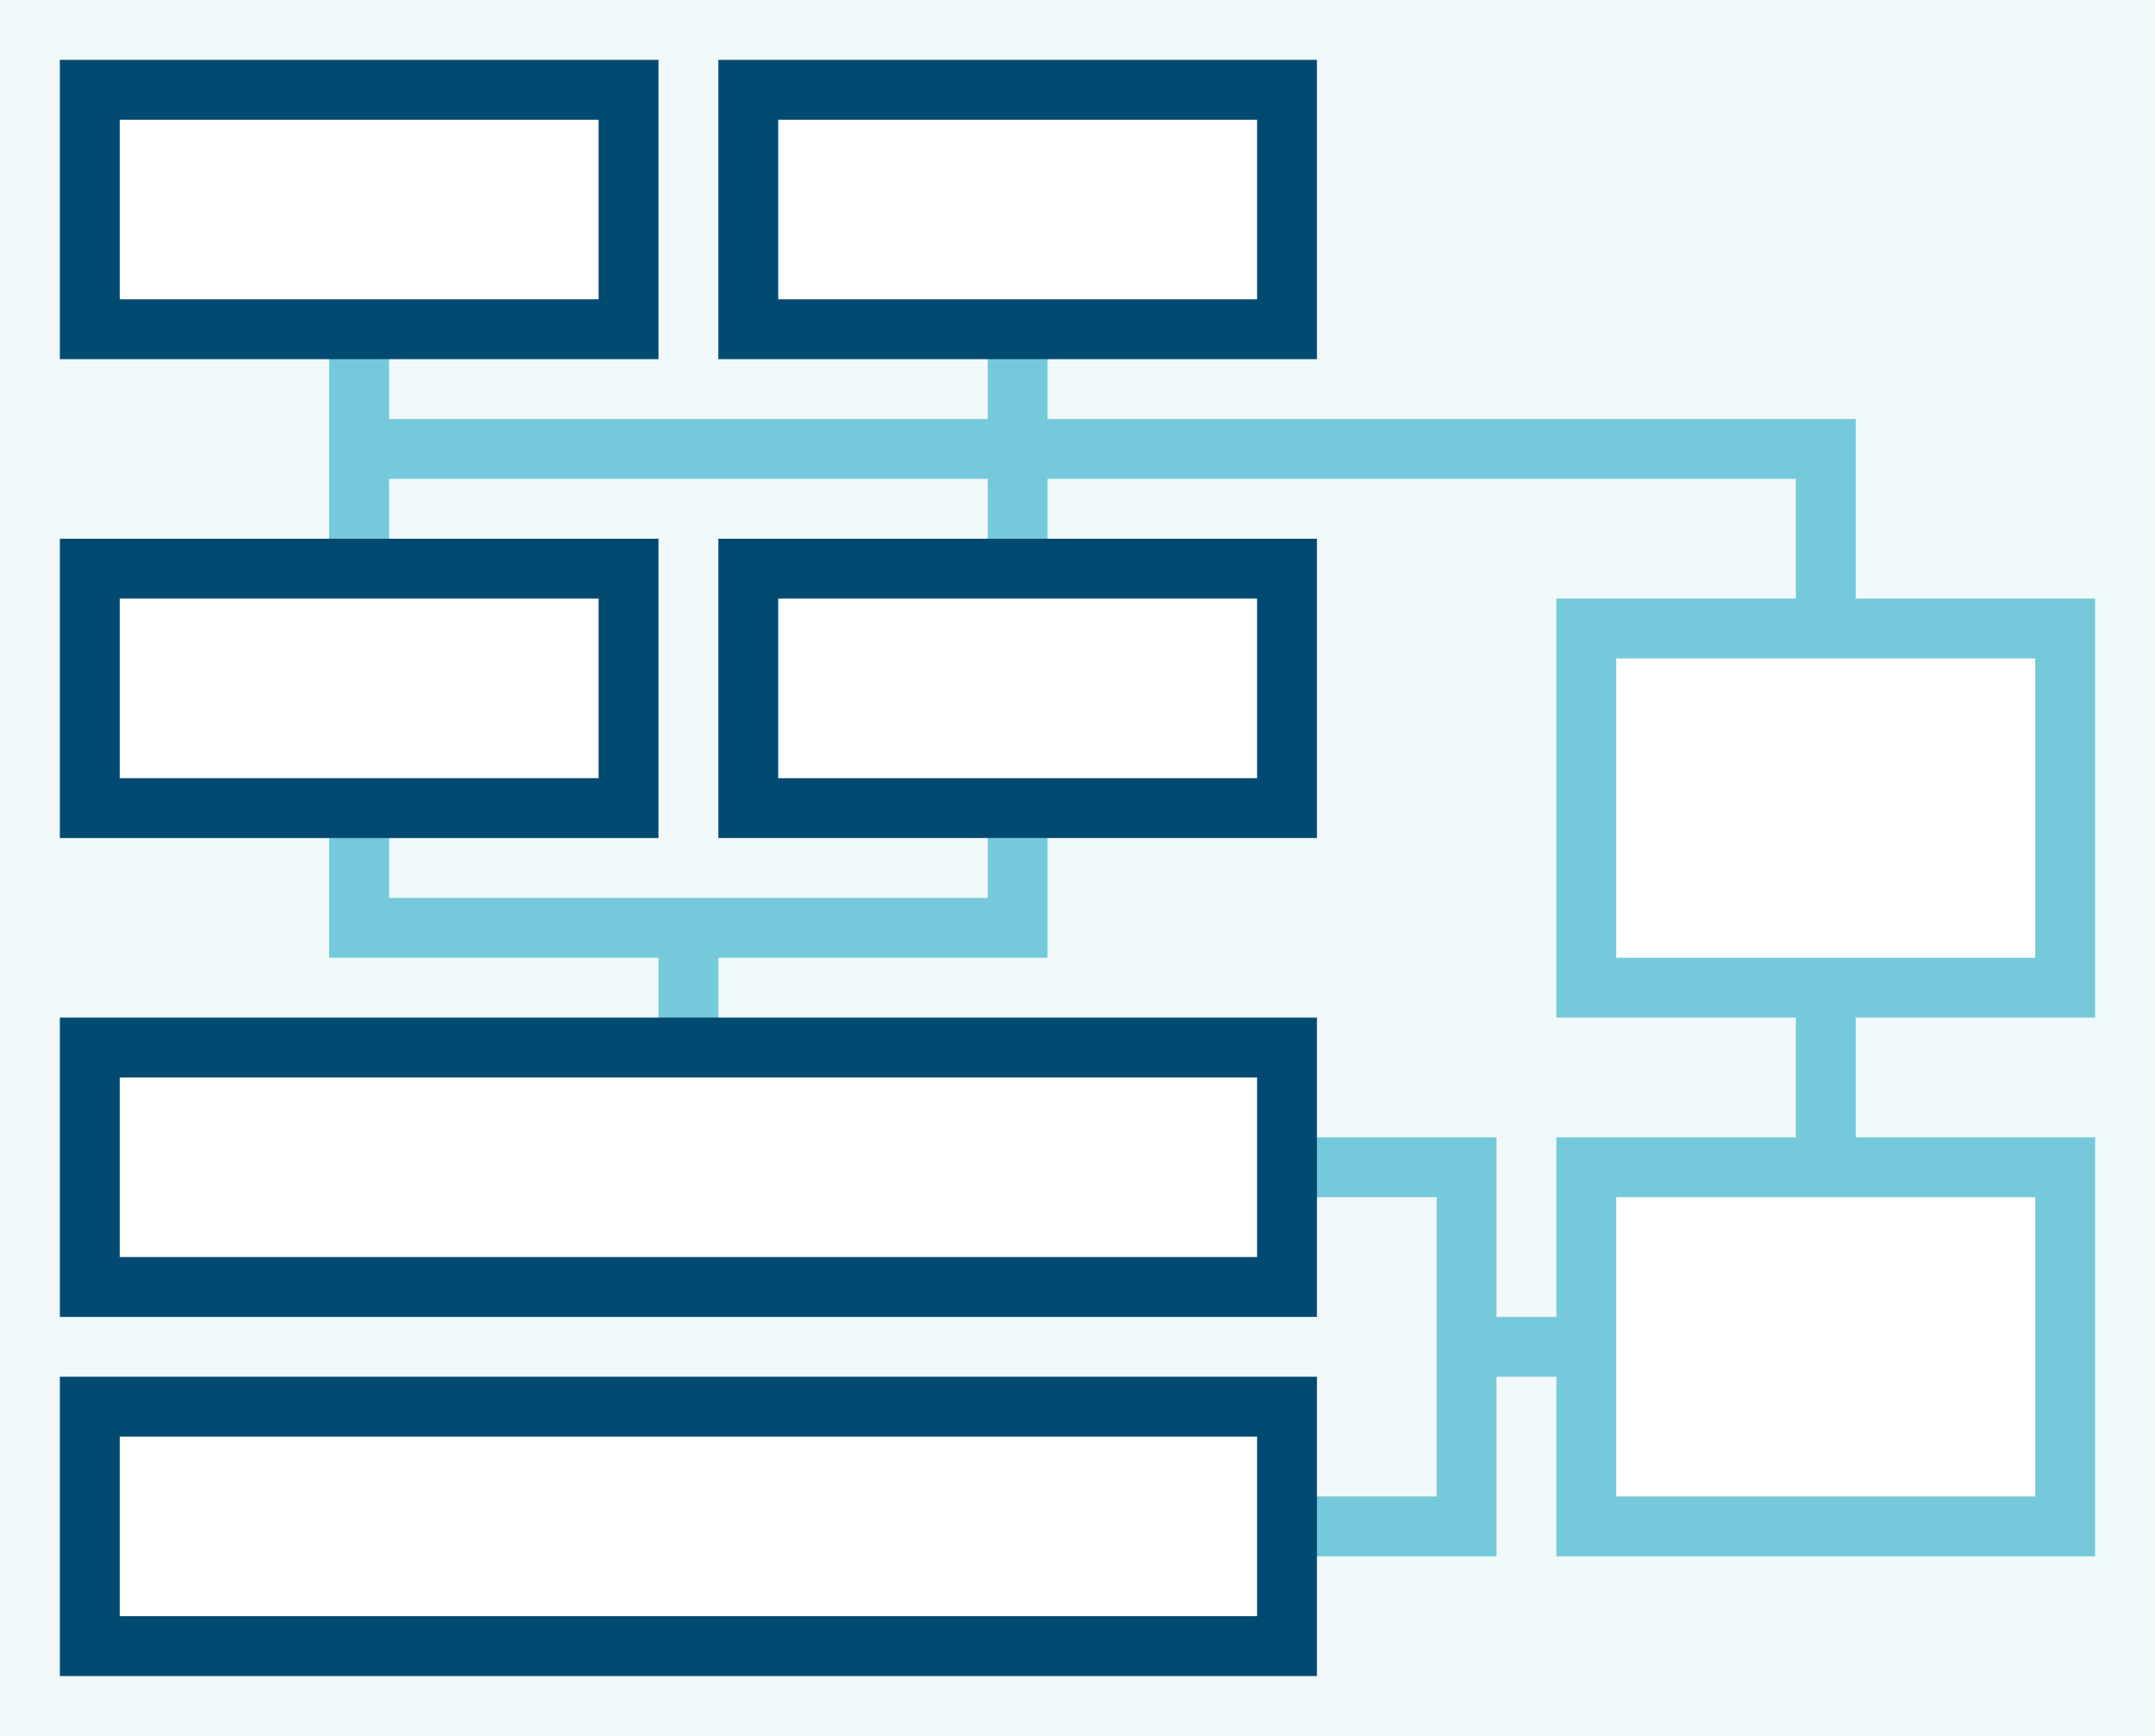 <svg xmlns="http://www.w3.org/2000/svg" xml:space="preserve" viewBox="0 0 360 290">  <style>    .st9{fill:#fff}.st10{fill:#75c9da}.st11{fill:#004a72}  </style>  <g id="Ebene_5">    <path fill="#f1f9fb" d="M0 0h360v290H0z"></path>    <path d="M15 175h200v40H15zm0 60h200v40H15zm250-40h80v60h-80zm0-90h80v60h-80z" class="st9"></path>    <path d="M350 170v-70h-40V70H175V55h-10v15H65V55H55v40h10V80h100v15h10V80h125v20h-40v70h40v20h-40v30h-10v-30h-35v10h25v50h-25v10h35v-30h10v30h90v-70h-40v-20h40zm-10 30v50h-70v-50h70zm-70-40v-50h70v50h-70z" class="st10"></path>    <path d="M165 150H65v-15H55v25h55v15h10v-15h55v-25h-10z" class="st10"></path>    <path d="M15 15h90v40H15z" class="st9"></path>    <path d="M100 20v30H20V20h80m10-10H10v50h100V10z" class="st11"></path>    <path d="M125 15h90v40h-90z" class="st9"></path>    <path d="M210 20v30h-80V20h80m10-10H120v50h100V10z" class="st11"></path>    <path d="M15 95h90v40H15z" class="st9"></path>    <path d="M100 100v30H20v-30h80m10-10H10v50h100V90z" class="st11"></path>    <path d="M125 95h90v40h-90z" class="st9"></path>    <path d="M210 100v30h-80v-30h80m10-10H120v50h100V90zm-10 90v30H20v-30h190m10-10H10v50h210v-50zm-10 70v30H20v-30h190m10-10H10v50h210v-50z" class="st11"></path>  </g></svg>